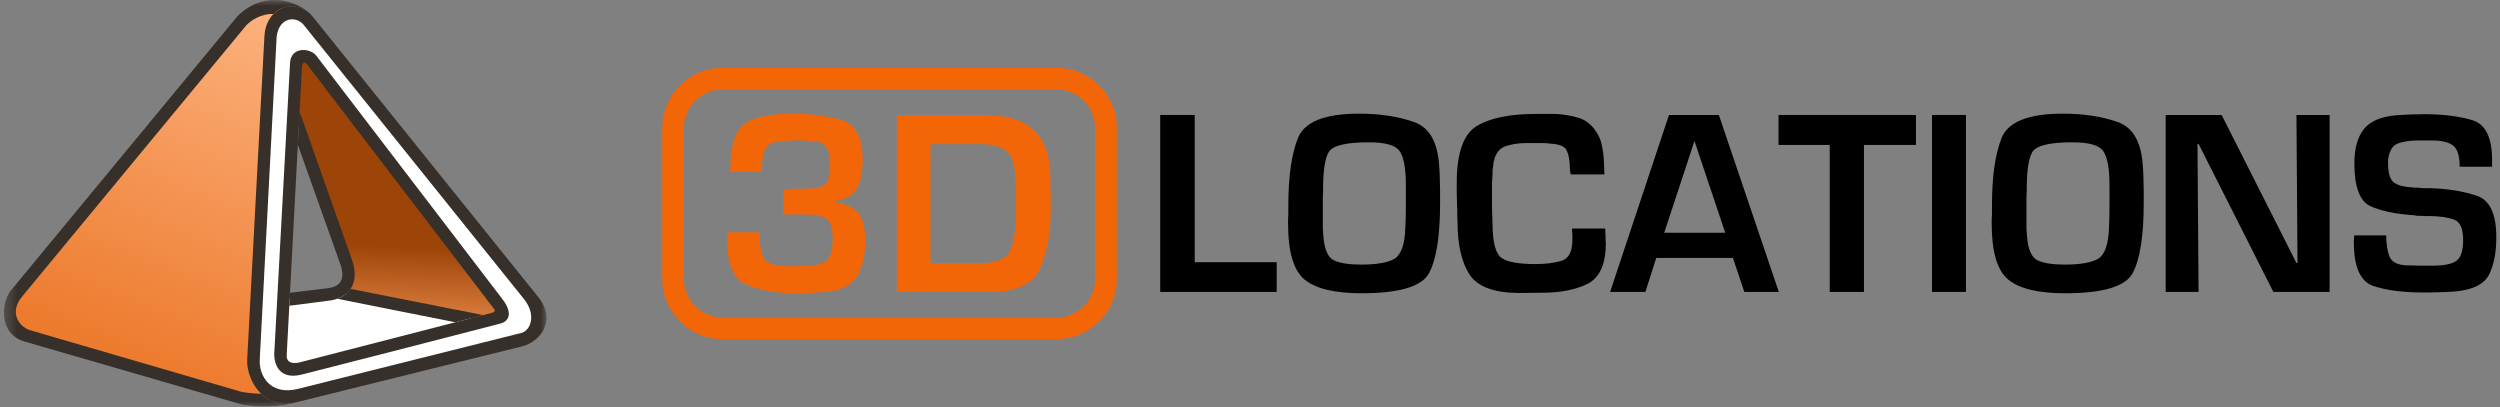 <svg width="215" height="35" viewBox="0 0 215 35" fill="none" xmlns="http://www.w3.org/2000/svg">
<rect x="0" y="0" width="215" height="35" fill="#808080" stroke="none"/>
<g clip-path="url(#clip0_478_4249)">
<mask id="mask0_478_4249" style="mask-type:luminance" maskUnits="userSpaceOnUse" x="0" y="0" width="48" height="35">
<path d="M47.035 0H0.333V35H47.035V0Z" fill="white"/>
</mask>
<g mask="url(#mask0_478_4249)">
<path d="M1.534 25.214C2.477 24.071 20.797 1.881 20.797 1.881C22.192 0.192 25.399 0.28 26.571 1.738C25.685 1.023 23.53 0.869 23.37 3.111C23.209 5.353 21.969 29.16 21.883 30.962C21.798 32.764 23.198 34.639 26.056 33.891C25.428 34.056 25.021 34.163 24.913 34.193C24.084 34.422 21.969 34.508 20.797 34.193C19.625 33.879 4.449 29.447 2.563 28.903C0.676 28.36 0.591 26.358 1.534 25.214Z" fill="url(#paint0_linear_478_4249)"/>
<path d="M1.534 25.214C2.477 24.071 20.797 1.881 20.797 1.881C22.192 0.192 25.399 0.28 26.571 1.738C25.685 1.023 23.53 0.869 23.37 3.111C23.209 5.353 21.969 29.16 21.883 30.962C21.798 32.764 23.198 34.639 26.056 33.891C25.428 34.056 25.021 34.163 24.913 34.193C24.084 34.422 21.969 34.508 20.797 34.193C19.625 33.879 4.449 29.447 2.563 28.903C0.676 28.36 0.591 26.358 1.534 25.214Z" fill="url(#paint1_linear_478_4249)"/>
<path d="M42.919 26.101C43.651 26.993 43.224 27.273 42.919 27.302C42.529 27.404 42.108 27.514 41.661 27.631L29.057 25.137C30.336 24.637 30.114 23.127 29.8 22.355L25.341 9.745L25.57 5.484C25.626 4.455 26.599 4.769 26.942 5.198C27.285 5.627 42.187 25.209 42.919 26.101Z" fill="url(#paint2_linear_478_4249)"/>
<path d="M42.919 26.101C43.651 26.993 43.224 27.273 42.919 27.302C42.529 27.404 42.108 27.514 41.661 27.631L29.057 25.137C30.336 24.637 30.114 23.127 29.8 22.355L25.341 9.745L25.57 5.484C25.626 4.455 26.599 4.769 26.942 5.198C27.285 5.627 42.187 25.209 42.919 26.101Z" fill="url(#paint3_linear_478_4249)"/>
<path fill-rule="evenodd" clip-rule="evenodd" d="M45.548 28.817C47.149 28.417 46.577 26.759 46.063 26.101C45.548 25.443 26.571 1.738 26.571 1.738C25.685 1.023 23.53 0.869 23.37 3.111C23.209 5.353 21.969 29.16 21.883 30.962C21.798 32.763 23.198 34.639 26.056 33.891C30.225 32.796 44.157 29.165 45.548 28.817ZM24.227 30.419L25.57 5.484C25.626 4.455 26.599 4.769 26.942 5.198C27.065 5.351 29.049 7.953 31.58 11.274C36.13 17.24 42.449 25.528 42.919 26.101C43.651 26.993 43.224 27.273 42.919 27.302C42.529 27.404 42.108 27.514 41.661 27.631C36.227 29.051 27.074 31.431 25.828 31.706C24.479 32.003 24.198 30.971 24.227 30.419Z" fill="white"/>
<path d="M25.827 31.706C24.478 32.003 24.198 30.972 24.227 30.419L24.477 25.786C25.02 25.72 26.639 25.523 28.514 25.272C28.72 25.244 28.9 25.198 29.057 25.137L41.661 27.631C36.227 29.051 27.074 31.431 25.827 31.706Z" fill="white"/>
<path fill-rule="evenodd" clip-rule="evenodd" d="M23.601 30.126C23.496 31.041 23.818 32.74 25.944 32.214C28.071 31.688 38.263 29.059 43.093 27.81C43.569 27.686 44.259 27.095 43.207 25.723C42.155 24.35 32.099 11.197 27.202 4.791C26.677 4.105 25.035 3.996 24.944 5.392L23.601 30.126ZM26.402 5.535C26.15 5.214 26.011 5.497 25.973 5.678L25.765 9.595L25.614 12.455L24.94 25.179L24.881 26.295L24.658 30.498C24.59 31.344 25.401 31.259 25.801 31.156C29.401 30.228 35.477 28.663 39.149 27.717C40.17 27.454 41.005 27.239 41.55 27.099C41.944 26.998 42.186 26.936 42.235 26.924C42.601 26.832 42.578 26.676 42.521 26.609C37.253 19.718 26.653 5.855 26.402 5.535Z" fill="#372F29"/>
<path fill-rule="evenodd" clip-rule="evenodd" d="M26.859 1.388C25.889 0.282 24.413 0.296 23.515 1.206C23.09 1.636 22.795 2.267 22.743 3.076L21.257 30.927C21.211 31.894 21.651 33.075 22.457 33.865C23.148 34.541 24.108 34.93 25.261 34.651C25.27 34.648 25.278 34.646 25.287 34.644L44.922 29.783C46.437 29.383 47.917 27.587 46.294 25.551L26.859 1.388ZM26.087 2.103C25.373 1.274 23.772 1.531 23.772 3.533L22.343 30.841C22.229 32.328 23.252 34.038 25.63 33.443L44.922 28.611C45.665 28.325 46.117 27.049 45.065 25.723L26.087 2.103Z" fill="#372F29"/>
<path d="M26.859 1.388C25.973 0.302 22.943 -1.099 20.428 1.388L1.079 24.808C0.021 25.894 -0.121 28.697 2.051 29.354L20.8 34.787C21.492 34.937 23.349 35.118 25.261 34.651C24.108 34.93 23.148 34.541 22.457 33.865C22.057 33.858 21.12 33.803 20.571 33.643C20.022 33.483 8.319 30.069 2.537 28.382C1.622 28.067 0.765 26.866 1.908 25.494L21.171 2.189C21.486 1.839 22.395 1.151 23.515 1.206C24.413 0.296 25.889 0.282 26.859 1.388Z" fill="#372F29"/>
<path d="M25.614 12.455L29.288 22.777C29.517 23.464 29.694 24.596 28.231 24.779L24.94 25.179L24.881 26.295L28.431 25.837C28.624 25.808 28.816 25.76 29.003 25.693C29.455 25.53 29.868 25.252 30.146 24.842C30.533 24.271 30.658 23.445 30.26 22.32L25.765 9.595L25.614 12.455Z" fill="#372F29"/>
<path d="M29.002 25.693L39.149 27.717C40.17 27.454 41.005 27.239 41.55 27.099L30.146 24.842C29.868 25.252 29.455 25.53 29.002 25.693Z" fill="#372F29"/>
</g>
<path fill-rule="evenodd" clip-rule="evenodd" d="M62.136 5.833H90.862C93.726 5.833 96.048 8.155 96.048 11.018V23.982C96.048 26.845 93.726 29.167 90.862 29.167H62.136C59.273 29.167 56.951 26.845 56.951 23.982V11.018C56.951 8.155 59.273 5.833 62.136 5.833ZM90.862 7.7H62.136C60.304 7.7 58.818 9.186 58.818 11.018V23.982C58.818 25.814 60.304 27.3 62.136 27.3H90.862C92.695 27.3 94.181 25.814 94.181 23.982V11.018C94.181 9.186 92.695 7.7 90.862 7.7Z" fill="#F26608"/>
<path d="M67.365 18.444V16.254C67.502 16.254 67.639 16.254 67.776 16.254C67.913 16.254 68.05 16.246 68.186 16.231C68.308 16.231 68.437 16.231 68.574 16.231C68.711 16.231 68.848 16.231 68.985 16.231C69.989 16.231 70.635 16.117 70.924 15.889C71.228 15.66 71.381 15.037 71.381 14.018C71.381 13.44 71.274 12.983 71.061 12.649C70.848 12.299 70.415 12.124 69.761 12.124C69.654 12.109 69.54 12.101 69.418 12.101C69.297 12.086 69.183 12.079 69.076 12.079C68.955 12.079 68.833 12.079 68.711 12.079C68.605 12.079 68.491 12.079 68.369 12.079C67.091 12.079 66.3 12.231 65.996 12.535C65.692 12.824 65.532 13.577 65.517 14.793H62.802C62.802 12.649 63.198 11.28 63.989 10.687C64.779 10.078 66.171 9.774 68.164 9.774C69.685 9.774 71.069 9.949 72.316 10.299C73.563 10.649 74.187 11.797 74.187 13.744C74.187 14.657 74.042 15.44 73.753 16.094C73.48 16.733 72.803 17.136 71.723 17.303V17.372C72.772 17.523 73.48 17.858 73.845 18.375C74.225 18.892 74.415 19.668 74.415 20.703C74.415 21.782 74.217 22.733 73.822 23.554C73.442 24.36 72.635 24.862 71.403 25.06C70.932 25.121 70.445 25.159 69.943 25.174C69.457 25.205 68.97 25.22 68.483 25.22C66.825 25.22 65.418 24.984 64.262 24.513C63.122 24.041 62.551 22.809 62.551 20.817C62.551 20.68 62.551 20.543 62.551 20.406C62.551 20.269 62.559 20.125 62.574 19.972H65.312C65.312 21.083 65.456 21.851 65.745 22.277C66.034 22.687 66.764 22.893 67.936 22.893H68.552C69.586 22.893 70.354 22.786 70.856 22.573C71.358 22.36 71.609 21.683 71.609 20.543C71.609 19.6 71.419 19.014 71.038 18.786C70.673 18.558 70.042 18.444 69.145 18.444H67.365Z" fill="#F26608"/>
<path d="M77.129 25.106V9.888H84.612C86.559 9.888 87.996 10.329 88.924 11.211C89.867 12.078 90.339 13.516 90.339 15.524C90.339 15.736 90.339 15.957 90.339 16.185C90.339 16.398 90.346 16.611 90.362 16.824C90.362 17.037 90.362 17.25 90.362 17.463C90.362 17.676 90.362 17.889 90.362 18.102C90.362 19.988 90.065 21.63 89.472 23.03C88.879 24.414 87.426 25.106 85.114 25.106H77.129ZM80.026 22.642H84.156C85.677 22.642 86.589 22.254 86.894 21.478C87.213 20.687 87.373 19.653 87.373 18.375V17.554C87.373 17.052 87.365 16.55 87.35 16.048C87.35 15.546 87.32 15.052 87.259 14.565C87.152 13.668 86.833 13.082 86.3 12.809C85.783 12.535 85.129 12.398 84.338 12.398H80.026V22.642Z" fill="#F26608"/>
<path d="M102.745 9.888V22.55H109.795V25.106H99.779V9.888H102.745Z" fill="black"/>
<path d="M110.797 17.691C110.797 15.151 111.078 13.196 111.641 11.828C112.219 10.459 113.968 9.774 116.888 9.774C118.653 9.774 120.212 10.01 121.565 10.481C122.934 10.938 123.672 12.246 123.778 14.406C123.809 14.74 123.824 15.075 123.824 15.409C123.839 15.744 123.847 16.086 123.847 16.436V17.463C123.847 20.277 123.535 22.277 122.912 23.463C122.303 24.634 120.364 25.22 117.093 25.22C114.797 25.22 113.17 24.832 112.211 24.056C111.253 23.281 110.774 21.676 110.774 19.242C110.774 19.105 110.774 18.969 110.774 18.832C110.774 18.695 110.782 18.558 110.797 18.421C110.797 18.299 110.797 18.178 110.797 18.056C110.797 17.919 110.797 17.797 110.797 17.691ZM113.763 17.622C113.763 17.851 113.763 18.079 113.763 18.307C113.763 18.52 113.763 18.74 113.763 18.969C113.763 19.197 113.763 19.425 113.763 19.653C113.778 19.866 113.793 20.087 113.808 20.315C113.9 21.455 114.204 22.147 114.721 22.391C115.253 22.634 116.029 22.756 117.048 22.756C118.386 22.756 119.345 22.588 119.923 22.254C120.501 21.904 120.813 21.022 120.858 19.607C120.889 18.984 120.904 18.368 120.904 17.759C120.904 17.136 120.904 16.52 120.904 15.911C120.904 14.497 120.729 13.531 120.379 13.014C120.044 12.497 119.155 12.238 117.709 12.238C115.748 12.238 114.599 12.52 114.265 13.082C113.945 13.63 113.786 14.695 113.786 16.276C113.786 16.307 113.786 16.345 113.786 16.39C113.786 16.421 113.786 16.451 113.786 16.482C113.77 16.649 113.763 16.832 113.763 17.029C113.763 17.212 113.763 17.41 113.763 17.622Z" fill="black"/>
<path d="M135.202 19.653H138.055C138.055 19.759 138.055 19.866 138.055 19.972C138.07 20.079 138.077 20.178 138.077 20.269C138.077 20.375 138.077 20.482 138.077 20.588C138.092 20.695 138.1 20.801 138.1 20.908C138.1 22.703 137.584 23.866 136.549 24.398C135.53 24.915 134.229 25.174 132.647 25.174L130.617 25.197C128.472 25.182 127.058 24.649 126.373 23.6C125.689 22.535 125.346 21.022 125.346 19.06C125.346 18.877 125.339 18.695 125.324 18.512C125.324 18.314 125.324 18.124 125.324 17.942C125.324 17.851 125.316 17.759 125.301 17.668C125.301 17.577 125.301 17.485 125.301 17.394C125.301 17.12 125.294 16.847 125.279 16.573C125.279 16.284 125.279 16.003 125.279 15.729C125.279 13.174 125.849 11.546 126.989 10.846C128.13 10.147 129.849 9.797 132.146 9.797H133.127C133.233 9.797 133.332 9.797 133.423 9.797C133.529 9.797 133.637 9.797 133.743 9.797C134.427 9.827 135.081 9.934 135.705 10.116C136.343 10.299 136.86 10.694 137.256 11.303C137.53 11.698 137.705 12.132 137.781 12.603C137.872 13.059 137.925 13.516 137.941 13.972C137.941 14.048 137.941 14.132 137.941 14.223C137.956 14.299 137.964 14.375 137.964 14.451C137.964 14.542 137.964 14.634 137.964 14.725C137.979 14.816 137.986 14.907 137.986 14.999H135.089C135.058 14.892 135.036 14.778 135.02 14.656C135.02 14.535 135.012 14.413 134.997 14.291C134.997 14.261 134.997 14.238 134.997 14.223C134.997 14.193 134.997 14.162 134.997 14.132C134.982 13.706 134.899 13.318 134.746 12.968C134.61 12.603 134.145 12.398 133.354 12.352C133.142 12.322 132.922 12.306 132.693 12.306C132.481 12.306 132.267 12.306 132.055 12.306H131.552C131.415 12.306 131.271 12.306 131.119 12.306C130.967 12.306 130.815 12.314 130.663 12.329C130.328 12.36 130.001 12.421 129.682 12.512C129.377 12.588 129.135 12.717 128.951 12.9C128.769 13.098 128.632 13.325 128.541 13.584C128.465 13.827 128.419 14.079 128.404 14.337C128.389 14.443 128.374 14.55 128.359 14.656C128.359 14.763 128.359 14.869 128.359 14.976C128.344 15.219 128.328 15.463 128.313 15.706C128.313 15.934 128.313 16.17 128.313 16.413C128.313 16.9 128.313 17.394 128.313 17.896C128.328 18.383 128.344 18.869 128.359 19.356C128.374 20.877 128.632 21.82 129.135 22.185C129.636 22.535 130.609 22.71 132.055 22.71C132.906 22.71 133.644 22.619 134.268 22.436C134.906 22.254 135.226 21.645 135.226 20.611C135.226 20.535 135.226 20.459 135.226 20.383C135.226 20.292 135.226 20.208 135.226 20.132C135.211 20.056 135.202 19.98 135.202 19.904C135.202 19.813 135.202 19.729 135.202 19.653Z" fill="black"/>
<path d="M149.032 22.185H142.438L141.502 25.106H138.469L143.533 9.888H147.822L152.979 25.106H150.013L149.032 22.185ZM148.37 20.018L145.723 12.124L143.123 20.018H148.37Z" fill="black"/>
<path d="M160.3 12.466V25.106H157.356V12.466H152.953V9.888H164.772V12.466H160.3Z" fill="black"/>
<path d="M169.071 9.888V25.106H166.151V9.888H169.071Z" fill="black"/>
<path d="M171.31 17.691C171.31 15.151 171.591 13.196 172.154 11.828C172.732 10.459 174.481 9.774 177.401 9.774C179.166 9.774 180.725 10.01 182.078 10.481C183.448 10.938 184.185 12.246 184.291 14.406C184.321 14.74 184.337 15.075 184.337 15.409C184.352 15.744 184.36 16.086 184.36 16.436V17.463C184.36 20.277 184.048 22.277 183.424 23.463C182.816 24.634 180.876 25.22 177.606 25.22C175.31 25.22 173.683 24.832 172.724 24.056C171.766 23.281 171.286 21.676 171.286 19.242C171.286 19.105 171.286 18.969 171.286 18.832C171.286 18.695 171.294 18.558 171.31 18.421C171.31 18.299 171.31 18.178 171.31 18.056C171.31 17.919 171.31 17.797 171.31 17.691ZM174.275 17.622C174.275 17.851 174.275 18.079 174.275 18.307C174.275 18.52 174.275 18.74 174.275 18.969C174.275 19.197 174.275 19.425 174.275 19.653C174.29 19.866 174.306 20.087 174.321 20.315C174.413 21.455 174.716 22.147 175.234 22.391C175.766 22.634 176.542 22.756 177.561 22.756C178.899 22.756 179.858 22.588 180.435 22.254C181.014 21.904 181.325 21.022 181.371 19.607C181.401 18.984 181.416 18.368 181.416 17.759C181.416 17.136 181.416 16.52 181.416 15.911C181.416 14.497 181.241 13.531 180.891 13.014C180.558 12.497 179.668 12.238 178.222 12.238C176.261 12.238 175.112 12.52 174.777 13.082C174.458 13.63 174.299 14.695 174.299 16.276C174.299 16.307 174.299 16.345 174.299 16.39C174.299 16.421 174.299 16.451 174.299 16.482C174.283 16.649 174.275 16.832 174.275 17.029C174.275 17.212 174.275 17.41 174.275 17.622Z" fill="black"/>
<path d="M200.347 9.888V25.106H195.51L189.077 12.375H188.985L189.077 25.106H186.248V9.888H191.061L197.495 22.619H197.586L197.495 9.888H200.347Z" fill="black"/>
<path d="M214.318 14.337H211.534C211.534 13.44 211.352 12.839 210.987 12.535C210.622 12.231 209.99 12.079 209.093 12.079H208.294C208.158 12.079 208.006 12.079 207.838 12.079C207.686 12.079 207.535 12.086 207.382 12.101C207.139 12.117 206.895 12.155 206.651 12.215C206.409 12.261 206.195 12.337 206.013 12.444C205.83 12.565 205.694 12.725 205.603 12.923C205.512 13.12 205.443 13.333 205.397 13.562C205.397 13.653 205.389 13.744 205.374 13.835C205.374 13.911 205.374 13.987 205.374 14.063C205.374 14.824 205.519 15.349 205.808 15.638C206.112 15.911 206.66 16.071 207.451 16.117C207.526 16.117 207.595 16.124 207.656 16.14C207.732 16.14 207.808 16.14 207.883 16.14C208.082 16.155 208.272 16.17 208.454 16.185C208.652 16.185 208.842 16.185 209.024 16.185C210.515 16.231 211.83 16.444 212.971 16.824C214.112 17.189 214.683 18.383 214.683 20.406C214.683 21.699 214.477 22.763 214.067 23.6C213.656 24.421 212.705 24.908 211.214 25.06C210.972 25.075 210.728 25.091 210.485 25.106C210.256 25.106 210.029 25.113 209.8 25.129C209.556 25.144 209.314 25.151 209.07 25.151C208.842 25.151 208.607 25.151 208.363 25.151C206.614 25.151 205.184 24.961 204.074 24.581C202.979 24.186 202.432 22.938 202.432 20.839C202.432 20.794 202.432 20.748 202.432 20.703C202.432 20.642 202.439 20.588 202.454 20.543C202.454 20.497 202.454 20.452 202.454 20.406C202.454 20.345 202.454 20.292 202.454 20.246H205.214C205.214 20.946 205.306 21.547 205.488 22.049C205.687 22.55 206.21 22.809 207.062 22.824C207.427 22.84 207.792 22.847 208.158 22.847C208.523 22.847 208.888 22.847 209.253 22.847C210.15 22.847 210.804 22.718 211.214 22.459C211.625 22.186 211.83 21.585 211.83 20.657C211.83 19.653 211.564 19.06 211.032 18.877C210.515 18.695 209.846 18.596 209.024 18.581C208.873 18.581 208.72 18.581 208.568 18.581C208.417 18.581 208.257 18.573 208.089 18.558C208.013 18.558 207.929 18.558 207.838 18.558C207.762 18.543 207.686 18.527 207.61 18.512C205.998 18.406 204.736 18.14 203.822 17.714C202.925 17.273 202.477 16.048 202.477 14.041C202.477 12.763 202.75 11.782 203.298 11.098C203.846 10.413 204.781 10.018 206.104 9.911C206.5 9.881 206.895 9.858 207.291 9.843C207.701 9.827 208.104 9.82 208.499 9.82C210.066 9.82 211.428 9.987 212.584 10.322C213.74 10.656 214.318 11.797 214.318 13.744V14.337Z" fill="black"/>
</g>
<defs>
<linearGradient id="paint0_linear_478_4249" x1="21.998" y1="1.166" x2="10.184" y2="30.272" gradientUnits="userSpaceOnUse">
<stop stop-color="#DEA68E"/>
<stop offset="1" stop-color="#8D4425"/>
</linearGradient>
<linearGradient id="paint1_linear_478_4249" x1="21.998" y1="1.166" x2="10.184" y2="30.272" gradientUnits="userSpaceOnUse">
<stop stop-color="#FCB07C"/>
<stop offset="1" stop-color="#ED7B2E"/>
</linearGradient>
<linearGradient id="paint2_linear_478_4249" x1="36.774" y1="21.303" x2="36.545" y2="26.644" gradientUnits="userSpaceOnUse">
<stop stop-color="#5E3F32"/>
<stop offset="1" stop-color="#764C3A"/>
</linearGradient>
<linearGradient id="paint3_linear_478_4249" x1="36.774" y1="21.303" x2="36.545" y2="26.644" gradientUnits="userSpaceOnUse">
<stop stop-color="#9D4408"/>
<stop offset="1" stop-color="#D47738"/>
</linearGradient>
<clipPath id="clip0_478_4249">
<rect width="214.433" height="35" fill="white" transform="translate(0.333)"/>
</clipPath>
</defs>
</svg>
